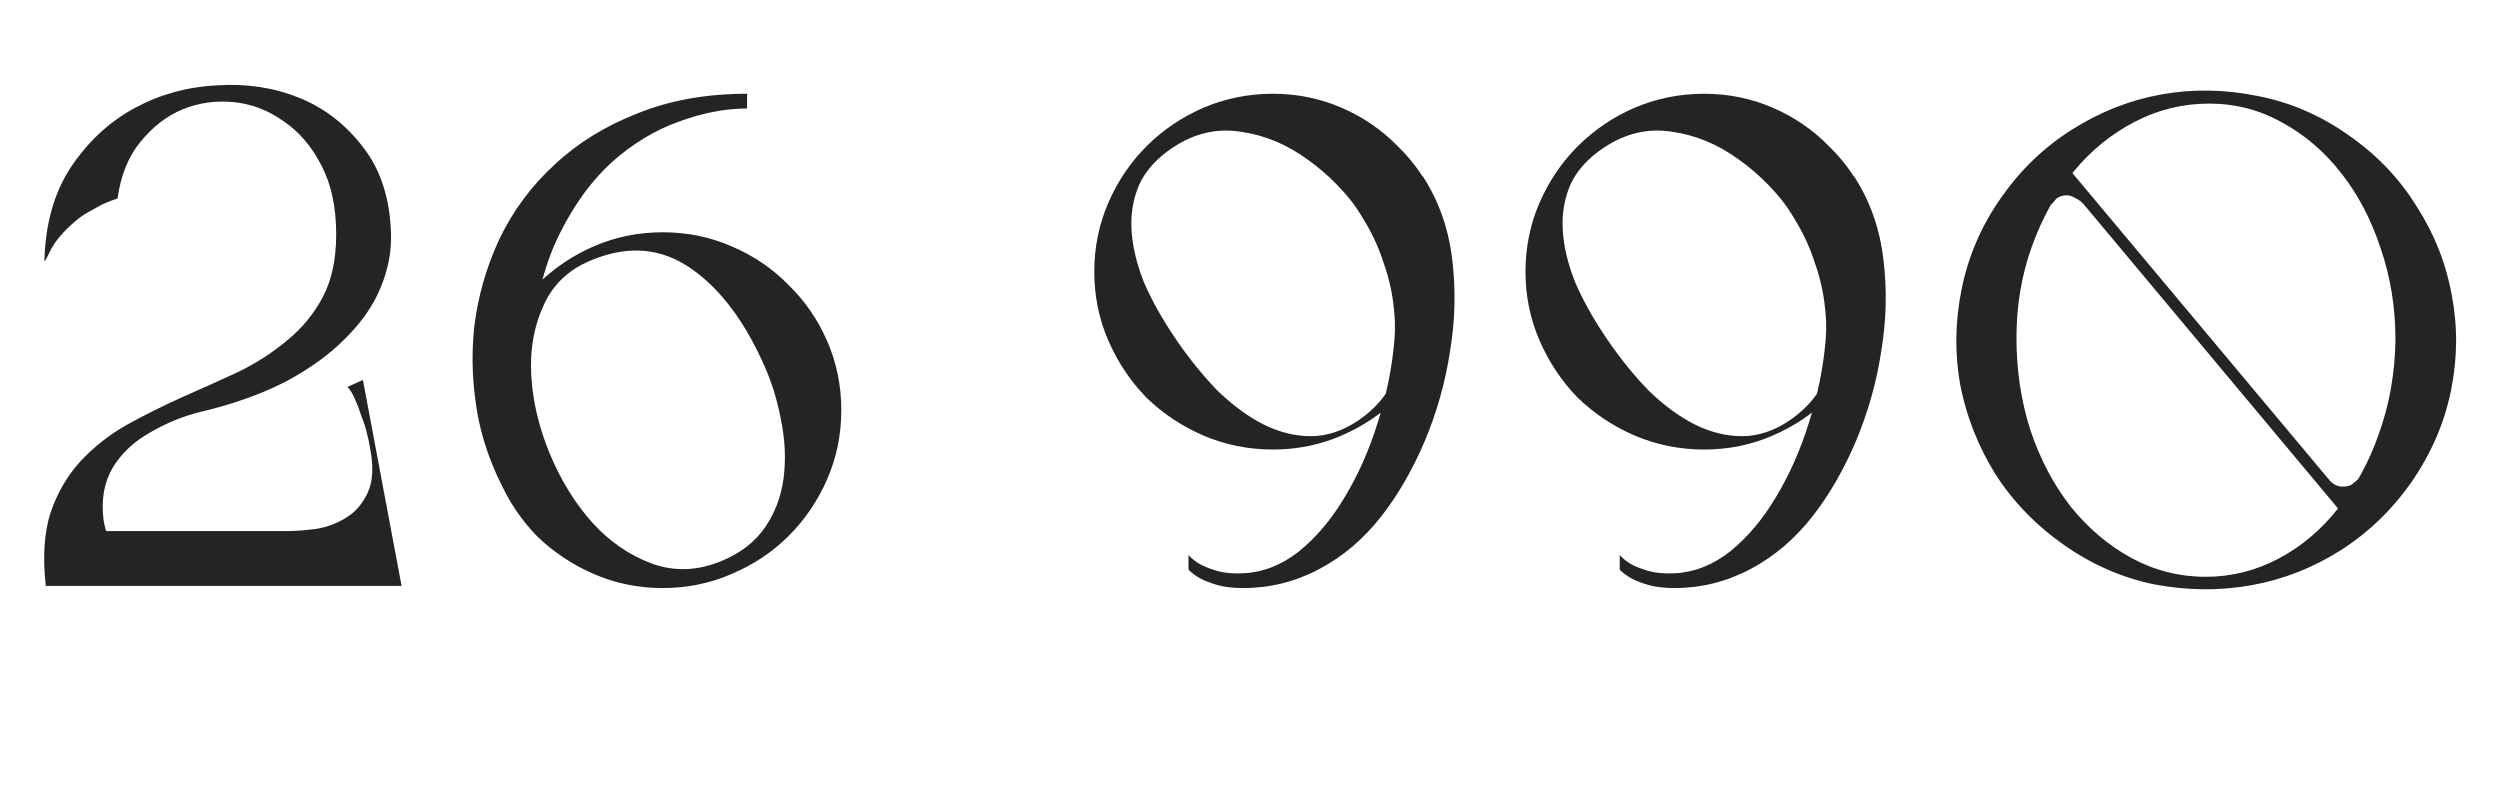 <?xml version="1.0" encoding="UTF-8"?> <svg xmlns="http://www.w3.org/2000/svg" width="128" height="41" viewBox="0 0 128 41" fill="none"> <path d="M5.297 30H20.093L19.877 27.192H5.297V30ZM17.717 30H20.561L18.581 19.452L17.789 19.812C17.933 19.956 18.065 20.172 18.185 20.46C18.305 20.724 18.413 21.012 18.509 21.324C18.629 21.612 18.725 21.912 18.797 22.224C18.869 22.512 18.917 22.74 18.941 22.908C19.133 23.868 19.097 24.636 18.833 25.212C18.569 25.788 18.197 26.22 17.717 26.508C17.261 26.796 16.745 26.988 16.169 27.084C15.593 27.156 15.077 27.192 14.621 27.192L17.717 30ZM2.345 30H7.061C6.029 28.728 5.441 27.588 5.297 26.58C5.177 25.572 5.333 24.696 5.765 23.952C6.221 23.208 6.857 22.608 7.673 22.152C8.489 21.672 9.329 21.324 10.193 21.108C11.921 20.7 13.409 20.172 14.657 19.524C15.905 18.852 16.925 18.108 17.717 17.292C18.533 16.476 19.121 15.624 19.481 14.736C19.865 13.824 20.045 12.912 20.021 12C19.973 10.2 19.505 8.724 18.617 7.572C17.729 6.396 16.637 5.544 15.341 5.016C14.045 4.488 12.641 4.272 11.129 4.368C9.617 4.44 8.213 4.824 6.917 5.52C5.621 6.216 4.529 7.224 3.641 8.544C2.777 9.84 2.321 11.448 2.273 13.368C2.273 13.44 2.381 13.248 2.597 12.792C2.837 12.336 3.233 11.868 3.785 11.388C4.025 11.172 4.277 10.992 4.541 10.848C4.805 10.704 5.045 10.572 5.261 10.452C5.525 10.332 5.777 10.236 6.017 10.164C6.185 8.964 6.581 7.992 7.205 7.248C7.829 6.48 8.549 5.928 9.365 5.592C10.205 5.256 11.081 5.136 11.993 5.232C12.905 5.328 13.745 5.652 14.513 6.204C15.305 6.732 15.953 7.488 16.457 8.472C16.961 9.432 17.213 10.608 17.213 12C17.213 13.272 16.985 14.34 16.529 15.204C16.073 16.068 15.461 16.812 14.693 17.436C13.949 18.06 13.109 18.6 12.173 19.056C11.237 19.488 10.277 19.92 9.293 20.352C8.333 20.784 7.397 21.252 6.485 21.756C5.597 22.26 4.817 22.872 4.145 23.592C3.473 24.312 2.957 25.188 2.597 26.22C2.261 27.252 2.177 28.512 2.345 30ZM24.823 21C24.823 22.248 25.063 23.424 25.543 24.528C26.023 25.632 26.671 26.604 27.487 27.444C28.327 28.26 29.299 28.908 30.403 29.388C31.507 29.868 32.683 30.108 33.931 30.108C35.179 30.108 36.355 29.868 37.459 29.388C38.587 28.908 39.559 28.26 40.375 27.444C41.215 26.604 41.875 25.632 42.355 24.528C42.835 23.424 43.075 22.248 43.075 21C43.075 19.752 42.835 18.576 42.355 17.472C41.875 16.368 41.215 15.408 40.375 14.592C39.559 13.752 38.587 13.092 37.459 12.612C36.355 12.132 35.179 11.892 33.931 11.892C32.683 11.892 31.507 12.132 30.403 12.612C29.299 13.092 28.327 13.752 27.487 14.592C26.671 15.408 26.023 16.368 25.543 17.472C25.063 18.576 24.823 19.752 24.823 21ZM30.439 13.26C32.215 12.564 33.835 12.708 35.299 13.692C36.763 14.676 37.999 16.26 39.007 18.444C39.463 19.404 39.787 20.412 39.979 21.468C40.195 22.5 40.243 23.496 40.123 24.456C40.003 25.392 39.691 26.232 39.187 26.976C38.683 27.72 37.951 28.296 36.991 28.704C35.743 29.232 34.531 29.28 33.355 28.848C32.203 28.416 31.183 27.708 30.295 26.724C29.407 25.716 28.687 24.54 28.135 23.196C27.583 21.852 27.271 20.52 27.199 19.2C27.127 17.88 27.343 16.68 27.847 15.6C28.351 14.496 29.215 13.716 30.439 13.26ZM26.299 25.932C26.419 24.828 26.551 23.736 26.695 22.656C26.791 21.744 26.887 20.796 26.983 19.812C27.103 18.828 27.199 17.964 27.271 17.22C27.463 15.156 27.931 13.392 28.675 11.928C29.419 10.44 30.307 9.228 31.339 8.292C32.395 7.356 33.523 6.672 34.723 6.24C35.947 5.784 37.123 5.556 38.251 5.556V4.8C36.163 4.8 34.291 5.136 32.635 5.808C30.979 6.456 29.563 7.332 28.387 8.436C27.211 9.516 26.275 10.776 25.579 12.216C24.907 13.656 24.475 15.156 24.283 16.716C24.115 18.276 24.187 19.86 24.499 21.468C24.835 23.052 25.435 24.54 26.299 25.932ZM74.279 13.908C74.279 12.66 74.039 11.484 73.559 10.38C73.079 9.276 72.419 8.316 71.579 7.5C70.763 6.66 69.803 6 68.699 5.52C67.595 5.04 66.419 4.8 65.171 4.8C63.923 4.8 62.735 5.04 61.607 5.52C60.503 6 59.531 6.66 58.691 7.5C57.875 8.316 57.227 9.276 56.747 10.38C56.267 11.484 56.027 12.66 56.027 13.908C56.027 15.156 56.267 16.332 56.747 17.436C57.227 18.54 57.875 19.512 58.691 20.352C59.531 21.168 60.503 21.816 61.607 22.296C62.735 22.776 63.923 23.016 65.171 23.016C66.419 23.016 67.595 22.776 68.699 22.296C69.803 21.816 70.763 21.168 71.579 20.352C72.419 19.512 73.079 18.54 73.559 17.436C74.039 16.332 74.279 15.156 74.279 13.908ZM69.527 21.54C68.735 22.068 67.931 22.332 67.115 22.332C66.299 22.332 65.483 22.128 64.667 21.72C63.875 21.312 63.095 20.736 62.327 19.992C61.583 19.224 60.875 18.348 60.203 17.364C59.531 16.38 58.991 15.42 58.583 14.484C58.199 13.524 57.983 12.624 57.935 11.784C57.887 10.944 58.019 10.164 58.331 9.444C58.667 8.724 59.231 8.1 60.023 7.572C61.127 6.828 62.291 6.552 63.515 6.744C64.739 6.912 65.891 7.392 66.971 8.184C68.051 8.952 68.999 9.936 69.815 11.136C70.655 12.336 71.243 13.584 71.579 14.88C71.915 16.152 71.939 17.388 71.651 18.588C71.363 19.788 70.655 20.772 69.527 21.54ZM72.839 9.012C72.647 9.3 72.299 9.48 71.795 9.552C71.315 9.6 70.811 9.6 70.283 9.552C69.659 9.528 68.987 9.432 68.267 9.264C68.867 9.84 69.371 10.476 69.779 11.172C70.211 11.868 70.547 12.576 70.787 13.296C71.051 14.016 71.231 14.736 71.327 15.456C71.423 16.152 71.447 16.788 71.399 17.364C71.279 18.804 70.991 20.232 70.535 21.648C70.103 23.04 69.539 24.312 68.843 25.464C68.171 26.592 67.391 27.516 66.503 28.236C65.615 28.932 64.667 29.304 63.659 29.352C63.155 29.376 62.723 29.34 62.363 29.244C62.027 29.148 61.739 29.04 61.499 28.92C61.235 28.776 61.019 28.608 60.851 28.416V29.172C61.019 29.34 61.235 29.496 61.499 29.64C61.739 29.76 62.027 29.868 62.363 29.964C62.723 30.06 63.155 30.108 63.659 30.108C65.027 30.108 66.323 29.784 67.547 29.136C68.771 28.488 69.839 27.576 70.751 26.4C71.591 25.32 72.323 24.048 72.947 22.584C73.571 21.096 74.003 19.56 74.243 17.976C74.507 16.392 74.543 14.82 74.351 13.26C74.159 11.676 73.655 10.26 72.839 9.012ZM96.357 13.908C96.357 12.66 96.117 11.484 95.637 10.38C95.157 9.276 94.497 8.316 93.657 7.5C92.841 6.66 91.881 6 90.777 5.52C89.673 5.04 88.497 4.8 87.249 4.8C86.001 4.8 84.813 5.04 83.685 5.52C82.581 6 81.609 6.66 80.769 7.5C79.953 8.316 79.305 9.276 78.825 10.38C78.345 11.484 78.105 12.66 78.105 13.908C78.105 15.156 78.345 16.332 78.825 17.436C79.305 18.54 79.953 19.512 80.769 20.352C81.609 21.168 82.581 21.816 83.685 22.296C84.813 22.776 86.001 23.016 87.249 23.016C88.497 23.016 89.673 22.776 90.777 22.296C91.881 21.816 92.841 21.168 93.657 20.352C94.497 19.512 95.157 18.54 95.637 17.436C96.117 16.332 96.357 15.156 96.357 13.908ZM91.605 21.54C90.813 22.068 90.009 22.332 89.193 22.332C88.377 22.332 87.561 22.128 86.745 21.72C85.953 21.312 85.173 20.736 84.405 19.992C83.661 19.224 82.953 18.348 82.281 17.364C81.609 16.38 81.069 15.42 80.661 14.484C80.277 13.524 80.061 12.624 80.013 11.784C79.965 10.944 80.097 10.164 80.409 9.444C80.745 8.724 81.309 8.1 82.101 7.572C83.205 6.828 84.369 6.552 85.593 6.744C86.817 6.912 87.969 7.392 89.049 8.184C90.129 8.952 91.077 9.936 91.893 11.136C92.733 12.336 93.321 13.584 93.657 14.88C93.993 16.152 94.017 17.388 93.729 18.588C93.441 19.788 92.733 20.772 91.605 21.54ZM94.917 9.012C94.725 9.3 94.377 9.48 93.873 9.552C93.393 9.6 92.889 9.6 92.361 9.552C91.737 9.528 91.065 9.432 90.345 9.264C90.945 9.84 91.449 10.476 91.857 11.172C92.289 11.868 92.625 12.576 92.865 13.296C93.129 14.016 93.309 14.736 93.405 15.456C93.501 16.152 93.525 16.788 93.477 17.364C93.357 18.804 93.069 20.232 92.613 21.648C92.181 23.04 91.617 24.312 90.921 25.464C90.249 26.592 89.469 27.516 88.581 28.236C87.693 28.932 86.745 29.304 85.737 29.352C85.233 29.376 84.801 29.34 84.441 29.244C84.105 29.148 83.817 29.04 83.577 28.92C83.313 28.776 83.097 28.608 82.929 28.416V29.172C83.097 29.34 83.313 29.496 83.577 29.64C83.817 29.76 84.105 29.868 84.441 29.964C84.801 30.06 85.233 30.108 85.737 30.108C87.105 30.108 88.401 29.784 89.625 29.136C90.849 28.488 91.917 27.576 92.829 26.4C93.669 25.32 94.401 24.048 95.025 22.584C95.649 21.096 96.081 19.56 96.321 17.976C96.585 16.392 96.621 14.82 96.429 13.26C96.237 11.676 95.733 10.26 94.917 9.012ZM102.451 10.128C101.443 11.568 100.771 13.128 100.435 14.808C100.099 16.464 100.075 18.096 100.363 19.704C100.675 21.312 101.275 22.836 102.163 24.276C103.075 25.692 104.251 26.904 105.691 27.912C107.131 28.92 108.679 29.592 110.335 29.928C112.015 30.24 113.659 30.252 115.267 29.964C116.875 29.676 118.387 29.088 119.803 28.2C121.243 27.288 122.467 26.112 123.475 24.672C124.483 23.208 125.155 21.648 125.491 19.992C125.827 18.336 125.839 16.704 125.527 15.096C125.239 13.488 124.639 11.976 123.727 10.56C122.839 9.12 121.663 7.896 120.199 6.888C118.759 5.88 117.211 5.22 115.555 4.908C113.899 4.572 112.267 4.548 110.659 4.836C109.051 5.124 107.527 5.724 106.087 6.636C104.671 7.524 103.459 8.688 102.451 10.128ZM103.243 17.292C103.243 15.636 103.507 14.076 104.035 12.612C104.563 11.148 105.271 9.876 106.159 8.796C107.047 7.716 108.091 6.864 109.291 6.24C110.491 5.616 111.763 5.304 113.107 5.304C114.451 5.304 115.699 5.628 116.851 6.276C118.003 6.9 119.011 7.764 119.875 8.868C120.739 9.972 121.411 11.256 121.891 12.72C122.395 14.184 122.647 15.744 122.647 17.4C122.623 19.08 122.347 20.664 121.819 22.152C121.315 23.616 120.619 24.9 119.731 26.004C118.867 27.108 117.847 27.972 116.671 28.596C115.495 29.22 114.247 29.532 112.927 29.532C111.583 29.532 110.311 29.208 109.111 28.56C107.935 27.912 106.903 27.036 106.015 25.932C105.151 24.828 104.467 23.532 103.963 22.044C103.483 20.556 103.243 18.972 103.243 17.292ZM119.803 26.148L120.487 26.04L105.691 8.364H104.935L119.803 26.148ZM104.575 10.344L104.899 10.668C104.947 10.548 105.019 10.452 105.115 10.38C105.163 10.308 105.223 10.236 105.295 10.164C105.391 10.092 105.499 10.044 105.619 10.02C105.835 9.972 106.039 10.008 106.231 10.128C106.447 10.224 106.627 10.368 106.771 10.56L105.727 8.868L104.575 10.344ZM121.243 24.564L120.919 24.24C120.871 24.36 120.811 24.456 120.739 24.528C120.667 24.6 120.583 24.672 120.487 24.744C120.415 24.816 120.319 24.864 120.199 24.888C119.983 24.936 119.791 24.924 119.623 24.852C119.455 24.78 119.299 24.648 119.155 24.456L120.091 26.04L121.243 24.564Z" fill="#242424"></path> </svg> 